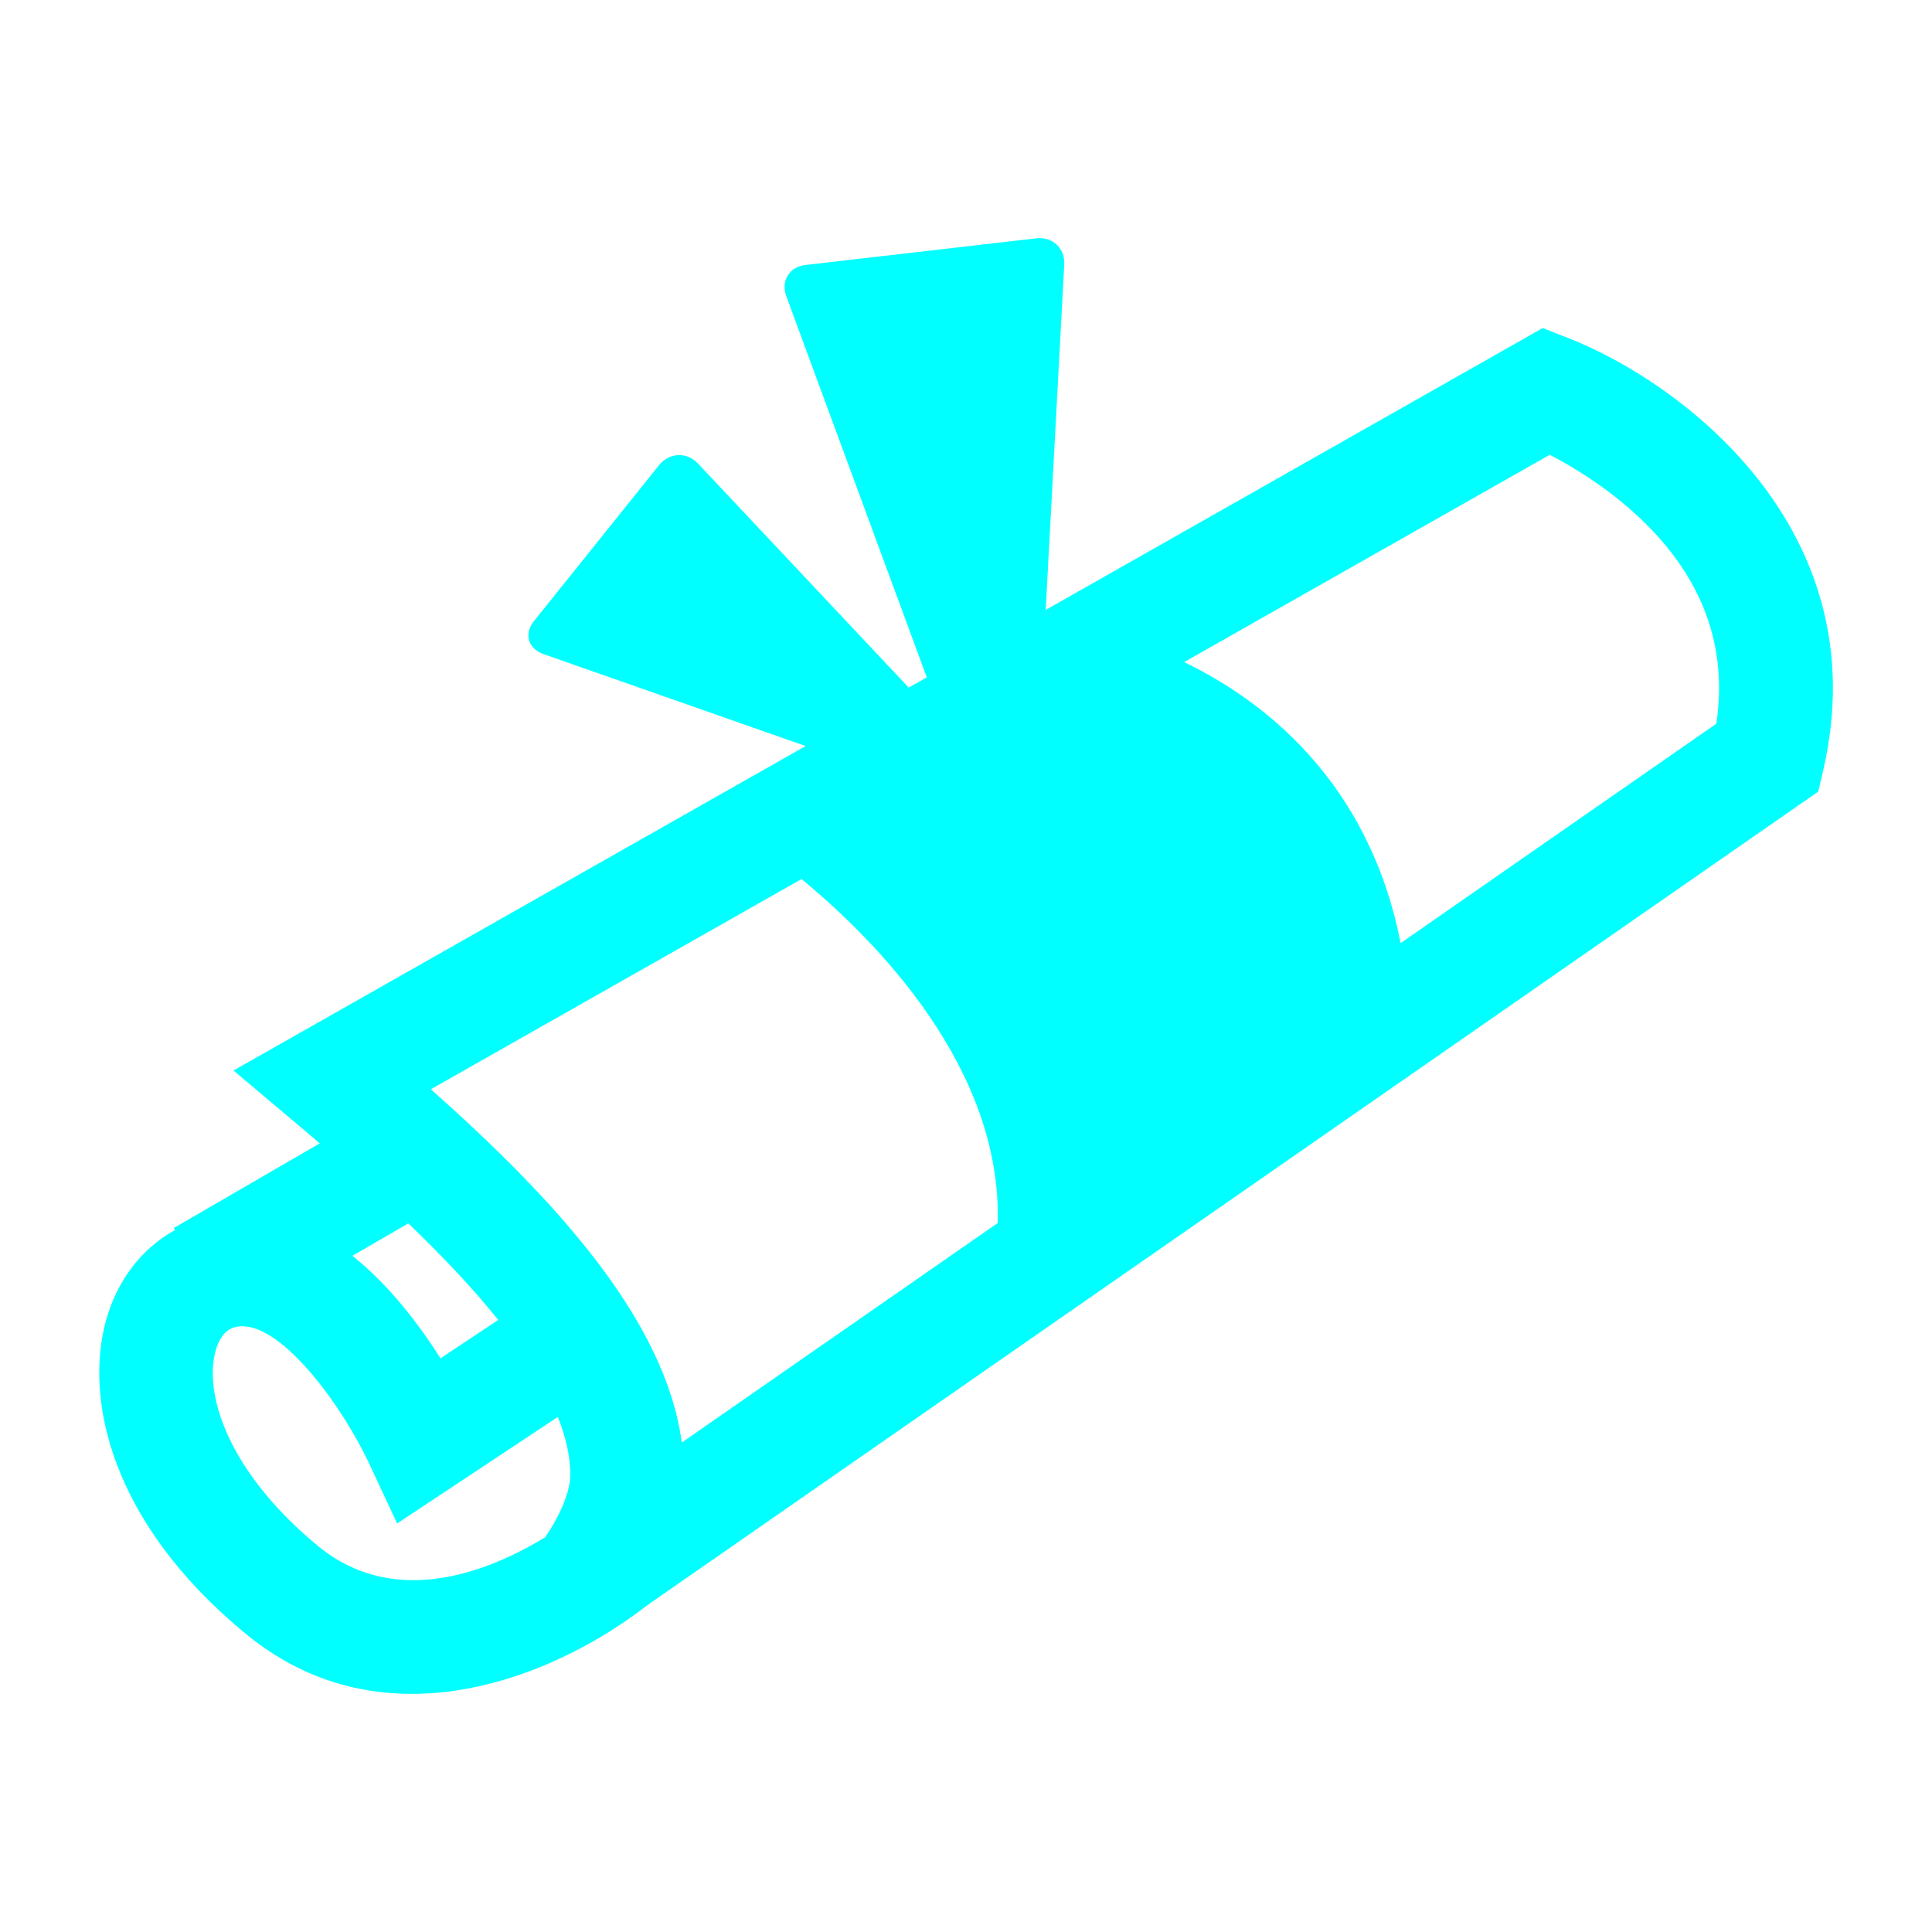<?xml version="1.0" encoding="utf-8"?>
<!-- Generator: Adobe Illustrator 24.1.0, SVG Export Plug-In . SVG Version: 6.00 Build 0)  -->
<svg version="1.1" id="Layer_1" xmlns="http://www.w3.org/2000/svg" xmlns:xlink="http://www.w3.org/1999/xlink" x="0px" y="0px"
	 viewBox="0 0 200 200" style="enable-background:new 0 0 200 200;" xml:space="preserve">
<style type="text/css">
	.st0{fill:#00FFFF;}
</style>
<path class="st0" d="M162.31,34.98l-2.61-1.02l-51.45,29.18l1.92-35.75c0.09-1.69-1.21-2.91-2.89-2.72l-23.89,2.76
	c-1.68,0.19-2.58,1.65-1.99,3.24l14.54,39.45l-1.87,1.06L72.26,47.99c-1.16-1.23-2.97-1.16-4.03,0.16L55.28,64.29
	c-1.06,1.32-0.62,2.86,0.98,3.42l27.14,9.52l-59.23,33.59l6.47,5.45c0.81,0.69,1.64,1.38,2.46,2.09l-15.1,8.76l0.12,0.21
	c-3.44,1.9-6.02,5.2-7.17,9.46c-2.18,8.07,0.48,20.81,14.49,32.34c5.48,4.51,11.42,6.22,17.18,6.22c9.67,0,18.79-4.81,24.4-9.19
	l121.21-84.22l0.51-2.21C194.51,54.74,173.97,39.53,162.31,34.98z M51.58,136.64l-5.98,3.97c-2.15-3.39-5.25-7.53-9.12-10.61
	l5.79-3.36C45.69,129.93,48.9,133.3,51.58,136.64z M32.92,160.04c-9.08-7.47-11.87-15.52-10.61-20.18c0.61-2.25,1.88-2.46,2.3-2.53
	c4.25-0.66,10.61,7.81,13.61,14.18l2.89,6.2l16.64-11.03c0.81,2.06,1.29,4.06,1.29,5.97c0,2.07-1.44,4.82-2.61,6.49
	C50.78,162.58,40.98,166.67,32.92,160.04z M44.6,112.76l38.37-21.76c7.57,6.23,20.77,19.48,20.31,35.61l-32.7,22.72
	C68.87,136.73,57.73,124.42,44.6,112.76z M177.67,74.92l-32.68,22.71c-3.32-16.94-14.41-25.23-22.41-29.09l37.85-21.46
	c2.34,1.21,6.02,3.41,9.41,6.63C176.25,59.8,178.88,66.93,177.67,74.92z"/>
</svg>
